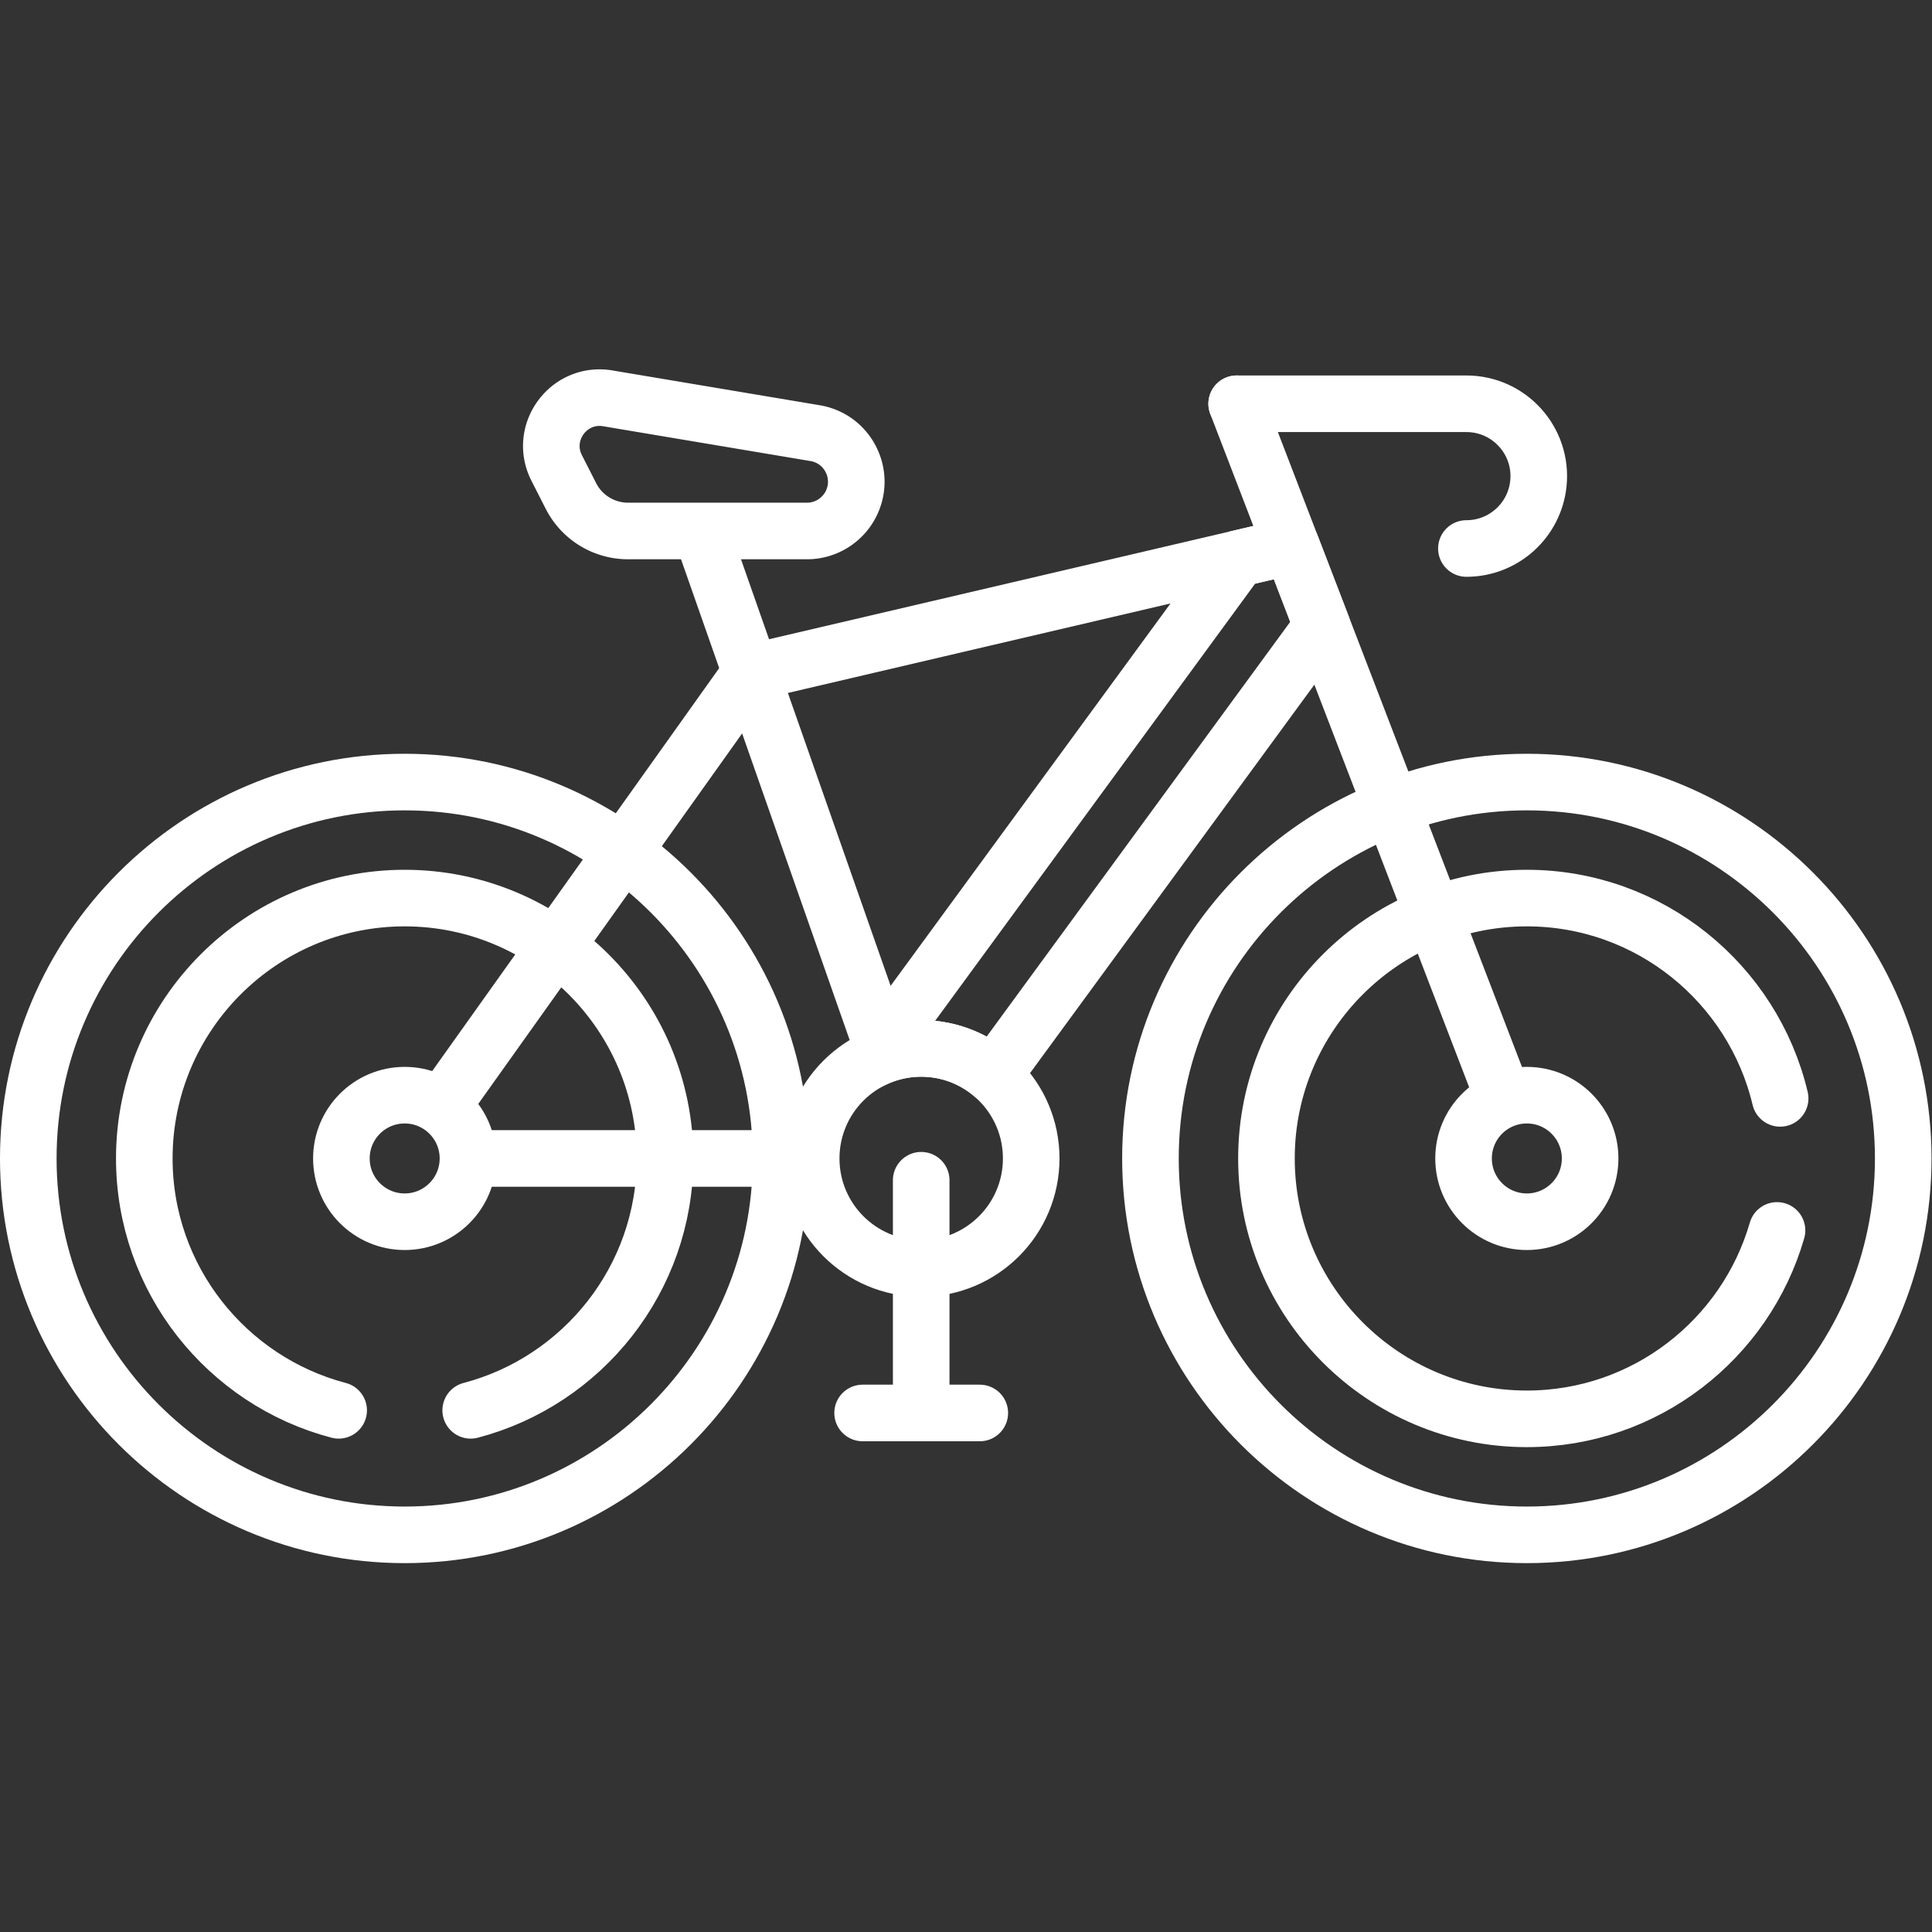 <svg xmlns="http://www.w3.org/2000/svg" version="1.1" xmlns:xlink="http://www.w3.org/1999/xlink" width="512" height="512" x="0" y="0" viewBox="0 0 682.667 682.667" style="enable-background:new 0 0 512 512" xml:space="preserve"><rect x="0" y="0" width="682.667" height="682.667" fill="#333333" stroke="none"/><g><defs><clipPath id="a" clipPathUnits="userSpaceOnUse"><path d="M0 512h512V0H0Z" fill="#ffffff" opacity="1" data-original="#000000"></path></clipPath></defs><g clip-path="url(#a)" transform="matrix(1.333 0 0 -1.333 0 682.667)"><path d="M0 0c0-9.264-7.51-16.774-16.774-16.774-9.265 0-16.775 7.51-16.775 16.774 0 9.264 7.51 16.774 16.775 16.774C-7.51 16.774 0 9.264 0 0Z" style="stroke-width:15;stroke-linecap:round;stroke-linejoin:round;stroke-miterlimit:10;stroke-dasharray:none;stroke-opacity:1" transform="translate(421.503 205.049)" fill="none" stroke="#ffffff" stroke-width="15" stroke-linecap="round" stroke-linejoin="round" stroke-miterlimit="10" stroke-dasharray="none" stroke-opacity="" data-original="#000000" opacity="1"></path><path d="M0 0c0-9.264-7.51-16.774-16.774-16.774-9.265 0-16.775 7.51-16.775 16.774 0 9.264 7.51 16.774 16.775 16.774C-7.51 16.774 0 9.264 0 0Z" style="stroke-width:15;stroke-linecap:round;stroke-linejoin:round;stroke-miterlimit:10;stroke-dasharray:none;stroke-opacity:1" transform="translate(124.045 205.049)" fill="none" stroke="#ffffff" stroke-width="15" stroke-linecap="round" stroke-linejoin="round" stroke-miterlimit="10" stroke-dasharray="none" stroke-opacity="" data-original="#000000" opacity="1"></path><path d="M0 0c0-16.105-13.056-29.162-29.162-29.162-16.105 0-29.161 13.057-29.161 29.162 0 16.105 13.056 29.162 29.161 29.162C-13.056 29.162 0 16.105 0 0Z" style="stroke-width:15;stroke-linecap:round;stroke-linejoin:round;stroke-miterlimit:10;stroke-dasharray:none;stroke-opacity:1" transform="translate(273.35 205.049)" fill="none" stroke="#ffffff" stroke-width="15" stroke-linecap="round" stroke-linejoin="round" stroke-miterlimit="10" stroke-dasharray="none" stroke-opacity="" data-original="#000000" opacity="1"></path><path d="m0 0 80.278 112.709 140.619 32.889" style="stroke-width:15;stroke-linecap:round;stroke-linejoin:round;stroke-miterlimit:10;stroke-dasharray:none;stroke-opacity:1" transform="translate(118.729 221.136)" fill="none" stroke="#ffffff" stroke-width="15" stroke-linecap="round" stroke-linejoin="round" stroke-miterlimit="10" stroke-dasharray="none" stroke-opacity="" data-original="#000000" opacity="1"></path><path d="M0 0h-88.146" style="stroke-width:15;stroke-linecap:round;stroke-linejoin:round;stroke-miterlimit:10;stroke-dasharray:none;stroke-opacity:1" transform="translate(213.778 205.049)" fill="none" stroke="#ffffff" stroke-width="15" stroke-linecap="round" stroke-linejoin="round" stroke-miterlimit="10" stroke-dasharray="none" stroke-opacity="" data-original="#000000" opacity="1"></path><path d="m0 0 70.112-182.352" style="stroke-width:15;stroke-linecap:round;stroke-linejoin:round;stroke-miterlimit:10;stroke-dasharray:none;stroke-opacity:1" transform="translate(327.813 405.099)" fill="none" stroke="#ffffff" stroke-width="15" stroke-linecap="round" stroke-linejoin="round" stroke-miterlimit="10" stroke-dasharray="none" stroke-opacity="" data-original="#000000" opacity="1"></path><path d="m0 0 46.971-133.897" style="stroke-width:15;stroke-linecap:round;stroke-linejoin:round;stroke-miterlimit:10;stroke-dasharray:none;stroke-opacity:1" transform="translate(186.56 369.326)" fill="none" stroke="#ffffff" stroke-width="15" stroke-linecap="round" stroke-linejoin="round" stroke-miterlimit="10" stroke-dasharray="none" stroke-opacity="" data-original="#000000" opacity="1"></path><path d="M0 0c9.848 0 18.096 7.457 19.086 17.255 1.141 11.299-7.73 21.11-19.086 21.11h-60.894" style="stroke-width:15;stroke-linecap:round;stroke-linejoin:round;stroke-miterlimit:10;stroke-dasharray:none;stroke-opacity:1" transform="translate(388.707 366.733)" fill="none" stroke="#ffffff" stroke-width="15" stroke-linecap="round" stroke-linejoin="round" stroke-miterlimit="10" stroke-dasharray="none" stroke-opacity="" data-original="#000000" opacity="1"></path><path d="m0 0-54.963 9.229C-65.348 10.973-73.291.148-68.512-9.235l3.777-7.417a16.985 16.985 0 0 1 15.136-9.278h47.437c4.886 0 9.362 2.728 11.602 7.07C13.496-10.998 8.724-1.465 0 0Z" style="stroke-width:15;stroke-linecap:round;stroke-linejoin:round;stroke-miterlimit:10;stroke-dasharray:none;stroke-opacity:1" transform="translate(216.077 397.308)" fill="none" stroke="#ffffff" stroke-width="15" stroke-linecap="round" stroke-linejoin="round" stroke-miterlimit="10" stroke-dasharray="none" stroke-opacity="" data-original="#000000" opacity="1"></path><path d="M0 0v-56.393" style="stroke-width:15;stroke-linecap:round;stroke-linejoin:round;stroke-miterlimit:10;stroke-dasharray:none;stroke-opacity:1" transform="translate(244.189 199.274)" fill="none" stroke="#ffffff" stroke-width="15" stroke-linecap="round" stroke-linejoin="round" stroke-miterlimit="10" stroke-dasharray="none" stroke-opacity="" data-original="#000000" opacity="1"></path><path d="M0 0h31.063" style="stroke-width:15;stroke-linecap:round;stroke-linejoin:round;stroke-miterlimit:10;stroke-dasharray:none;stroke-opacity:1" transform="translate(228.657 137.584)" fill="none" stroke="#ffffff" stroke-width="15" stroke-linecap="round" stroke-linejoin="round" stroke-miterlimit="10" stroke-dasharray="none" stroke-opacity="" data-original="#000000" opacity="1"></path><path d="m0 0-97.417-133.092a29.018 29.018 0 0 0 13.314 3.22 29.04 29.04 0 0 0 19.114-7.148L22.183-17.924 14.03 3.281Z" style="stroke-width:15;stroke-linecap:round;stroke-linejoin:round;stroke-miterlimit:10;stroke-dasharray:none;stroke-opacity:1" transform="translate(328.291 364.083)" fill="none" stroke="#ffffff" stroke-width="15" stroke-linecap="round" stroke-linejoin="round" stroke-miterlimit="10" stroke-dasharray="none" stroke-opacity="" data-original="#000000" opacity="1"></path><path d="M0 0c-29.61 7.767-51.521 34.753-51.521 66.767 0 38.058 30.963 69.02 69.021 69.02s69.021-30.962 69.021-69.02C86.521 34.754 64.61 7.767 35 0M17.5 166.539c-55.014 0-99.772-44.758-99.772-99.772 0-55.015 44.758-99.772 99.772-99.772 55.015 0 99.772 44.757 99.772 99.772 0 55.014-44.757 99.772-99.772 99.772z" style="stroke-width:15;stroke-linecap:round;stroke-linejoin:round;stroke-miterlimit:10;stroke-dasharray:none;stroke-opacity:1" transform="translate(89.771 138.282)" fill="none" stroke="#ffffff" stroke-width="15" stroke-linecap="round" stroke-linejoin="round" stroke-miterlimit="10" stroke-dasharray="none" stroke-opacity="" data-original="#000000" opacity="1"></path><path d="M0 0c-8.299-28.806-34.878-49.945-66.318-49.945-38.058 0-69.021 30.963-69.021 69.021s30.963 69.02 69.021 69.02C-33.742 88.096-6.384 65.403.827 35m-67.145 83.848c-55.015 0-99.772-44.758-99.772-99.772 0-55.015 44.757-99.772 99.772-99.772 55.014 0 99.772 44.757 99.772 99.772 0 55.014-44.758 99.772-99.772 99.772z" style="stroke-width:15;stroke-linecap:round;stroke-linejoin:round;stroke-miterlimit:10;stroke-dasharray:none;stroke-opacity:1" transform="translate(471.047 185.973)" fill="none" stroke="#ffffff" stroke-width="15" stroke-linecap="round" stroke-linejoin="round" stroke-miterlimit="10" stroke-dasharray="none" stroke-opacity="" data-original="#000000" opacity="1"></path></g></g></svg>
